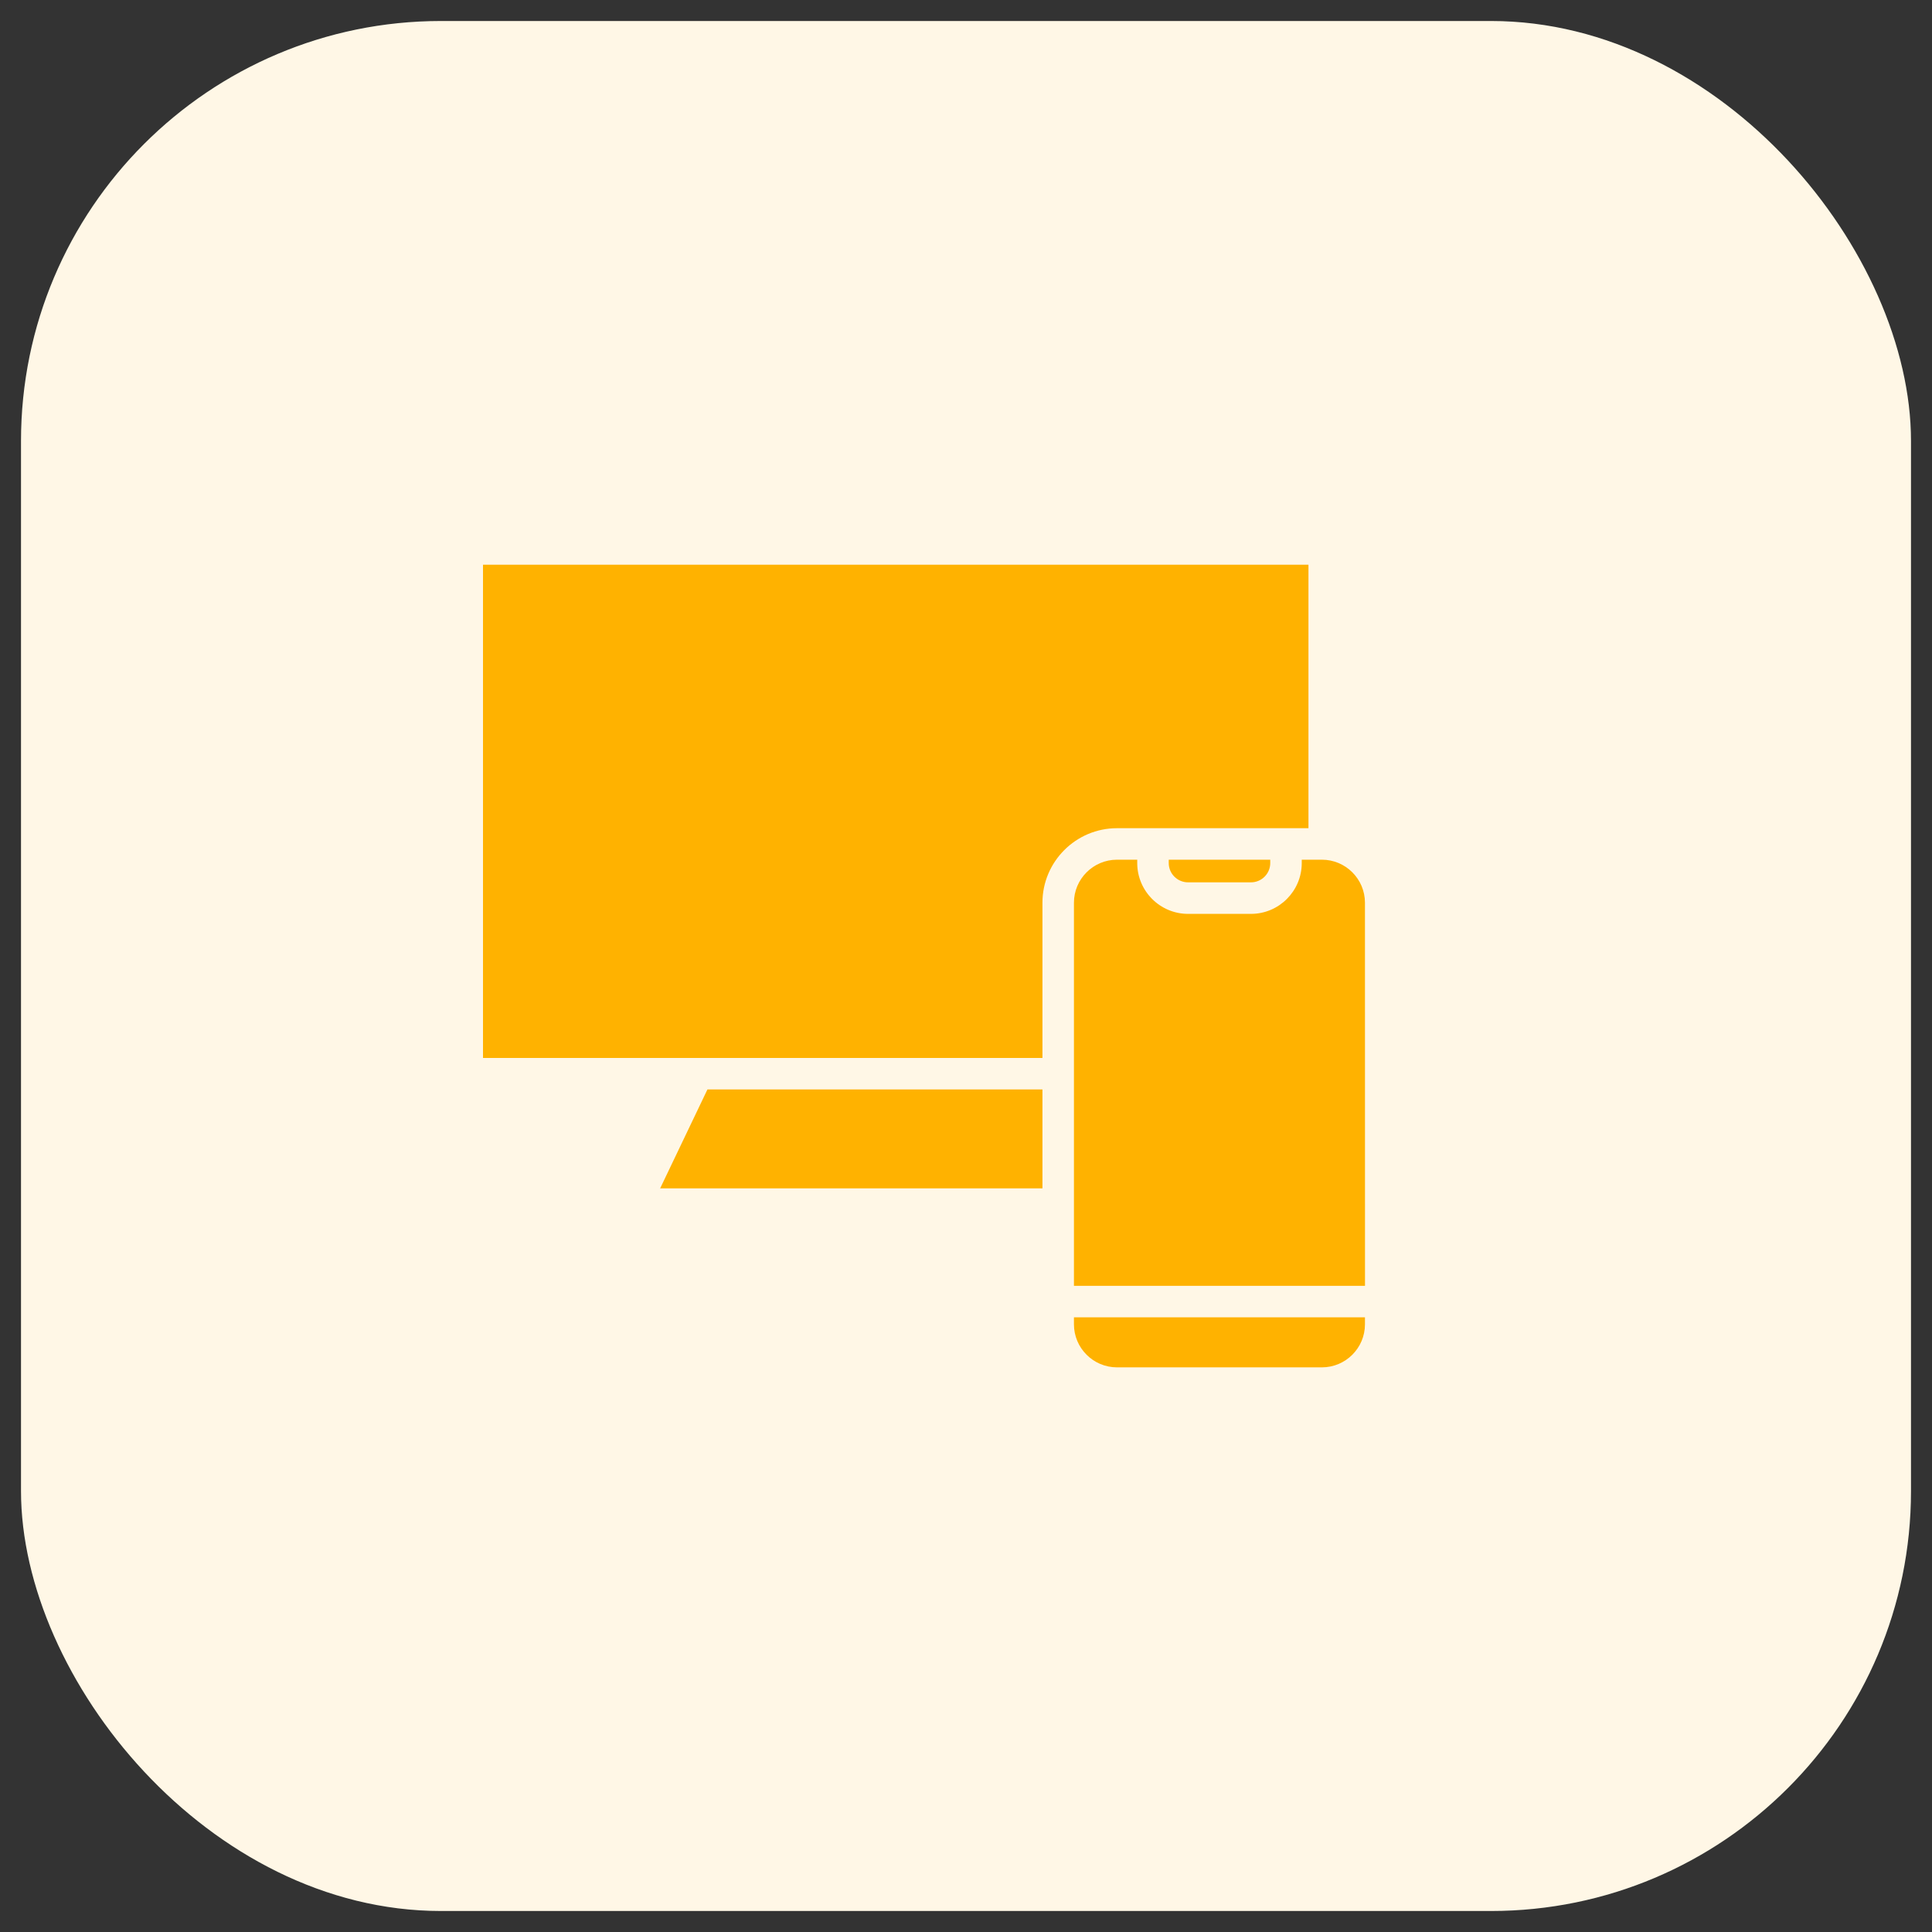 <svg width="46" height="46" viewBox="0 0 46 46" fill="none" xmlns="http://www.w3.org/2000/svg">
<rect x="0" y="0" width="46" height="46" fill="#333333" stroke="none"/>
<rect x="0.5" y="0.5" width="45" height="45" rx="10" fill="#FFF7E6"/>
<path d="M24.82 25.19V21.494C24.82 20.516 25.616 19.719 26.595 19.719H31.154V13.445H11.5V25.19H24.82Z" fill="#FFB200"/>
<path d="M32.499 21.494C32.499 20.928 32.039 20.469 31.474 20.469H30.994V20.549C30.994 21.216 30.452 21.759 29.785 21.759H28.287C27.62 21.759 27.077 21.216 27.077 20.549V20.469H26.595C26.03 20.469 25.57 20.929 25.57 21.494V30.615H32.5L32.499 21.494Z" fill="#FFB200"/>
<path d="M29.785 21.008C30.038 21.008 30.244 20.802 30.244 20.549V20.469H27.827V20.549C27.827 20.802 28.033 21.008 28.287 21.008H29.785Z" fill="#FFB200"/>
<path d="M24.82 25.939H16.844L15.718 28.294H24.82V25.939Z" fill="#FFB200"/>
<path d="M32.499 31.365H25.57V31.531C25.57 32.096 26.03 32.556 26.595 32.556H31.474C32.039 32.556 32.499 32.096 32.499 31.531L32.499 31.365Z" fill="#FFB200"/>
</svg>
